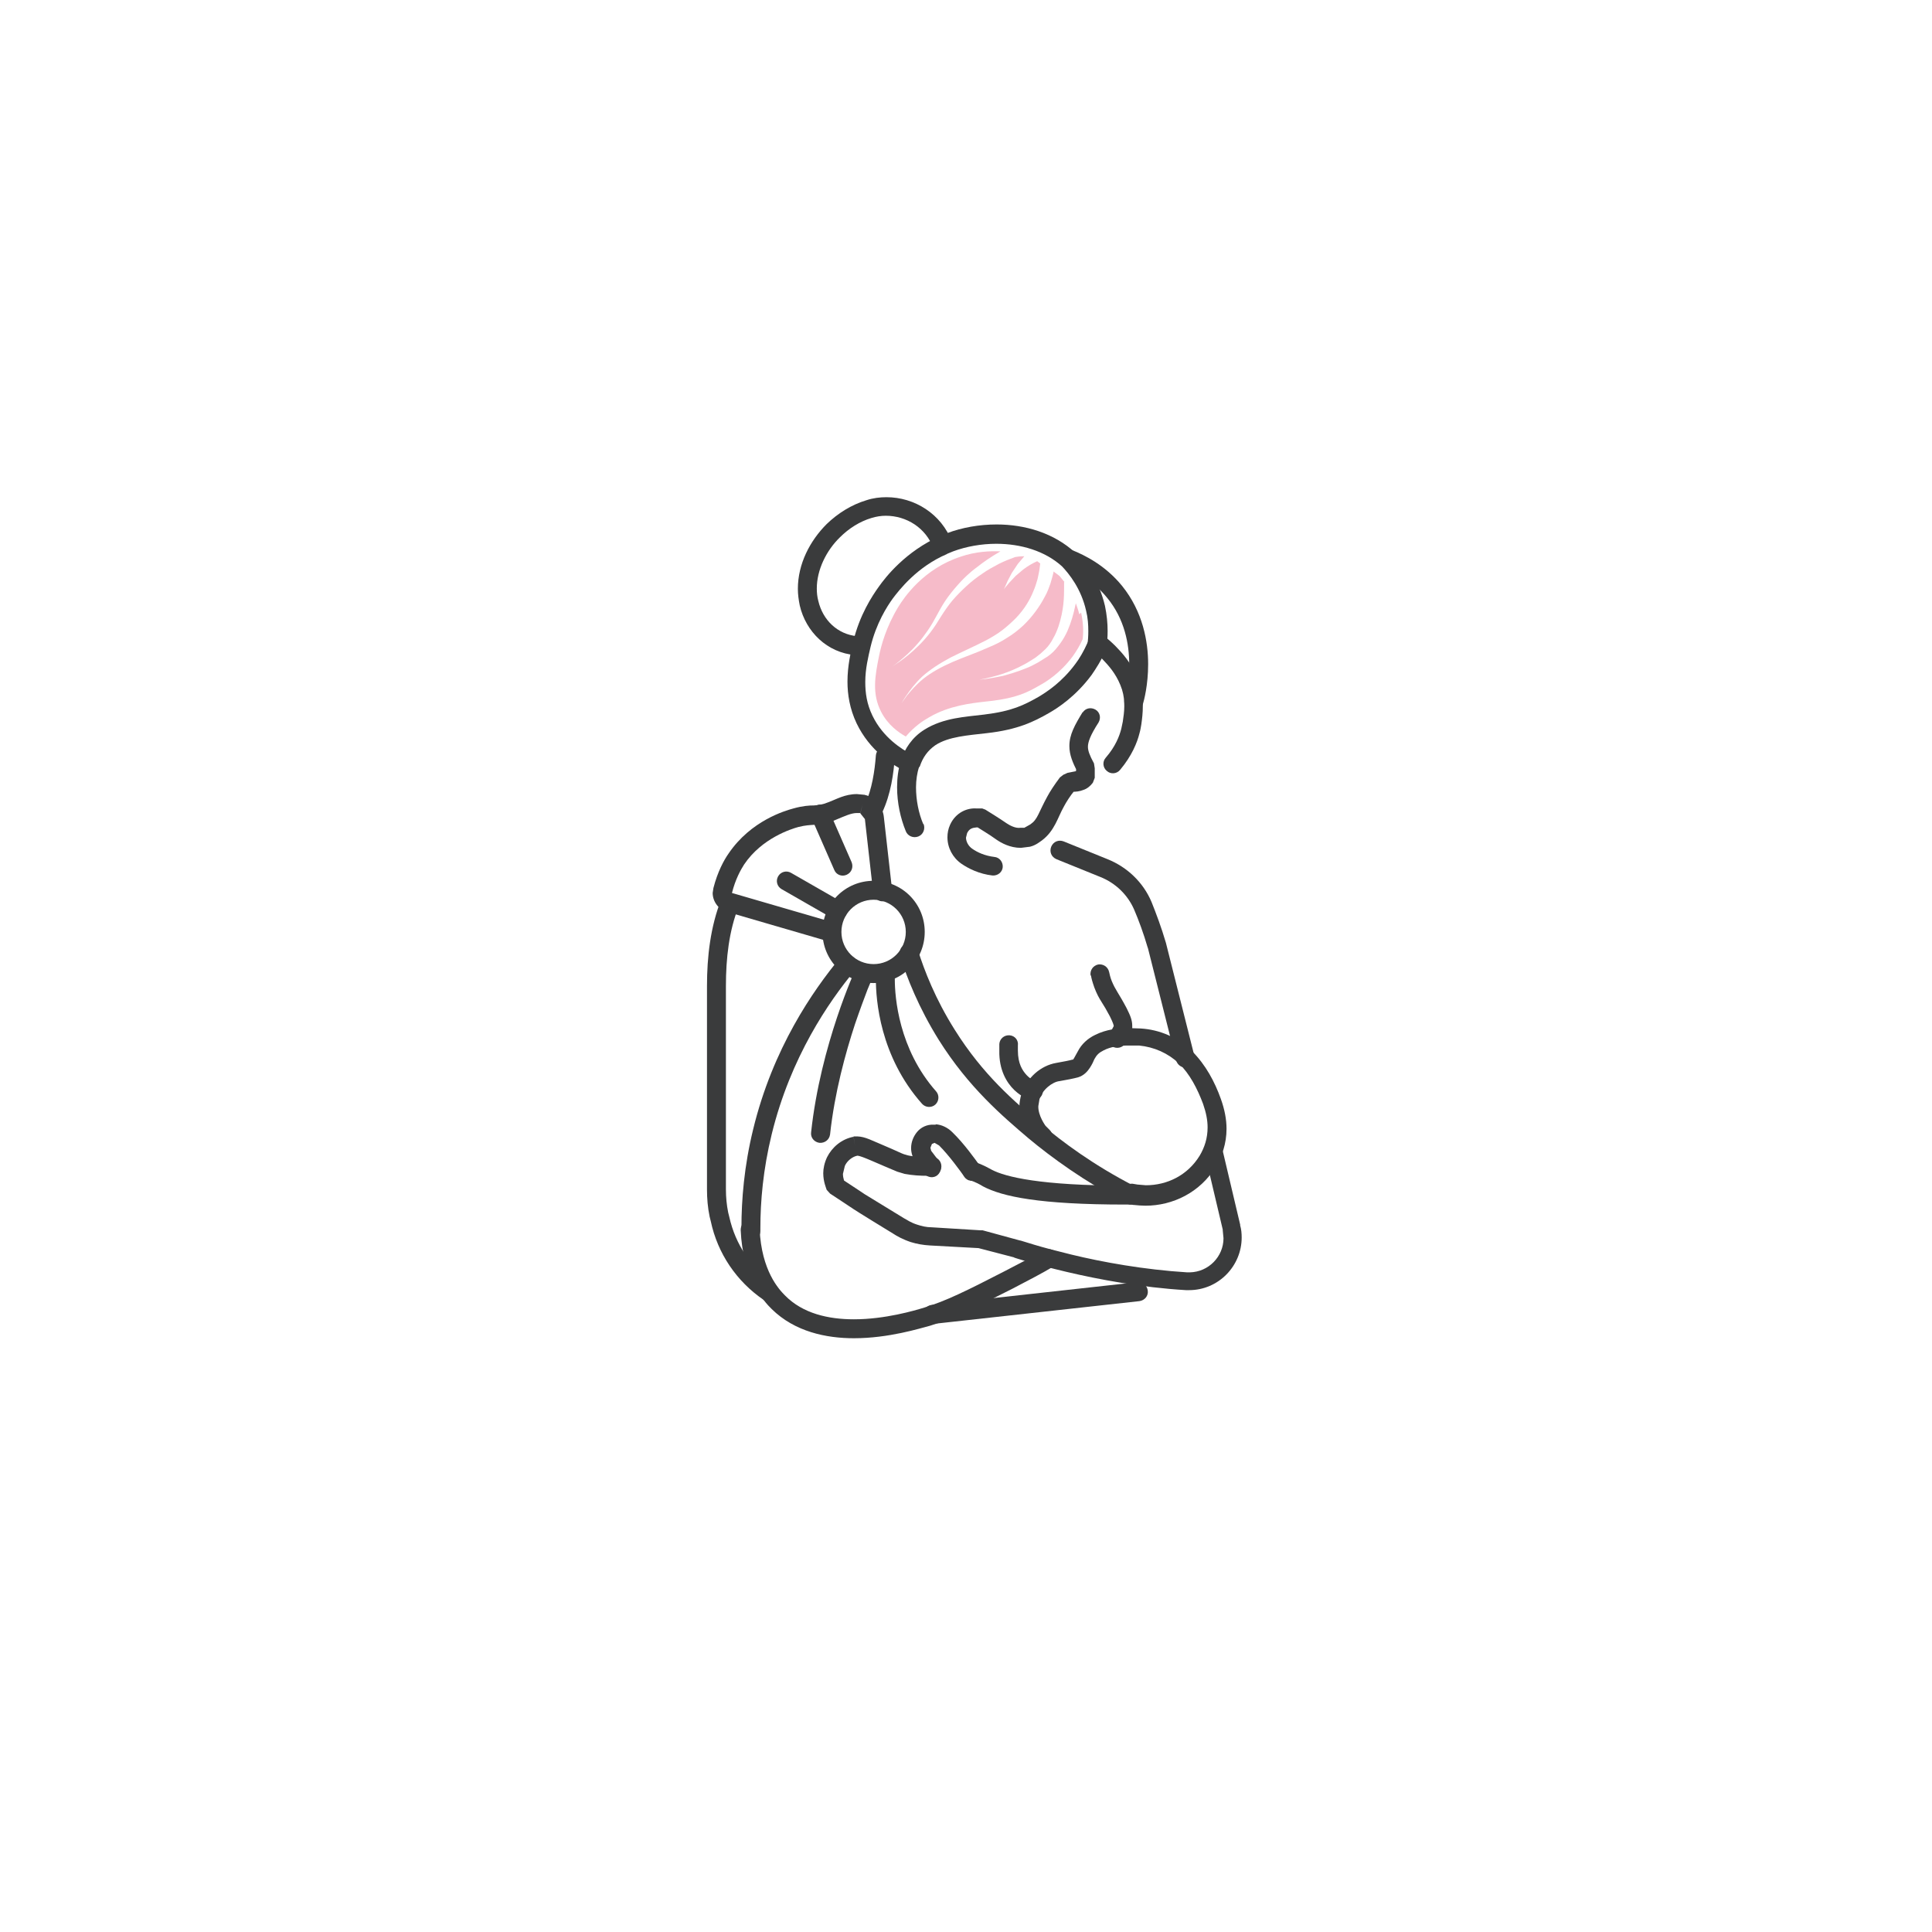 <?xml version="1.0" encoding="UTF-8"?>
<svg xmlns="http://www.w3.org/2000/svg" version="1.1" viewBox="0 0 51.02 51.02">
  <defs>
    <style>
      .cls-1 {
        fill: #f6bbc9;
      }

      .cls-2 {
        fill: #3a3b3c;
      }
    </style>
  </defs>
  <!-- Generator: Adobe Illustrator 28.6.0, SVG Export Plug-In . SVG Version: 1.2.0 Build 709)  -->
  <g>
    <g id="Warstwa_1">
      <g>
        <path class="cls-2" d="M28.96,17.05l-.23-.1c-.11.25-.23.45-.33.58-.36.49-.77.75-.97.87-.39.22-.7.38-1.44.47-.48.06-1.07.08-1.58.4-.32.2-.52.5-.62.82l.24.08.11-.23-.07-.03-.11.23.11-.22c-.25-.13-.75-.44-1.03-1.02-.15-.31-.19-.6-.19-.89,0-.35.08-.67.14-.93.15-.62.43-1.06.59-1.28.16-.21.63-.83,1.43-1.17l-.1-.23.09.23.17-.07-.09-.23.09.23c.35-.13.75-.2,1.14-.2.65,0,1.29.19,1.74.6l.17-.18-.18.17c.2.21.51.6.64,1.17.05.2.06.38.06.55,0,.13-.01.25-.02.35l.25.03-.23-.1.23.1.25.03c.02-.12.03-.26.03-.42,0-.2-.02-.42-.07-.66-.16-.68-.52-1.15-.77-1.4h-.01c-.57-.53-1.34-.75-2.08-.75-.46,0-.91.08-1.31.23h0s-.17.07-.17.07h0c-.93.41-1.46,1.1-1.63,1.34-.18.25-.51.75-.68,1.46-.06.26-.15.63-.15,1.05,0,.34.06.72.24,1.1.35.73.95,1.1,1.25,1.25h0s.07.04.07.04h.21s.14-.15.14-.15c.08-.24.21-.42.41-.56.35-.23.86-.26,1.37-.32.8-.09,1.23-.3,1.63-.53.23-.13.71-.44,1.13-1.01.11-.16.26-.39.39-.68l.02-.06-.25-.03Z"></path>
        <path class="cls-2" d="M28.72,17.02v.05c-.03.14.07.26.21.28.14.02.26-.08.28-.21v-.05c.03-.14-.07-.26-.21-.28-.14-.02-.26.08-.28.21"></path>
        <path class="cls-2" d="M19.05,23.74c-.29.73-.38,1.53-.38,2.3,0,.15,0,.31,0,.46h.25s-.25-.01-.25-.01v4.92c0,.24.02.48.07.72l.03.12c.18.85.68,1.59,1.4,2.08.11.08.27.05.35-.07.08-.11.05-.27-.07-.35-.61-.42-1.03-1.05-1.19-1.77l-.03-.12c-.04-.2-.06-.4-.06-.61v-4.92s0-.01,0-.01c0-.15,0-.29,0-.44,0-.73.08-1.46.34-2.11.05-.13-.01-.27-.14-.32-.13-.05-.27.01-.32.14h0Z"></path>
        <path class="cls-2" d="M23.28,21.41h0s-.25,0-.25,0l.21.14.03-.05.02-.03c.24-.5.31-1.06.34-1.48,0-.14-.09-.26-.23-.27-.14,0-.26.09-.27.23-.03.4-.1.89-.29,1.3l.23.11-.21-.14-.03.05-.04.14h0c0,.14.11.25.25.25s.25-.11.25-.25h0Z"></path>
        <path class="cls-2" d="M25.6,31.16c.17.06.28.12.36.17.51.27,1.49.48,3.76.48h.1c.14,0,.25-.1.26-.24,0-.14-.11-.25-.24-.26h-.12c-2.24,0-3.17-.23-3.53-.42-.06-.03-.22-.13-.44-.2-.13-.04-.27.03-.32.16-.04.13.03.27.16.32h0Z"></path>
        <path class="cls-2" d="M31.82,30.48s0,0,.47,1.99v.02s0,.01,0,.01l.24-.07-.24.06.02.21c0,.48-.39.89-.89.9h-.07s0,.25,0,.25v-.25c-1.13-.07-2.24-.27-3.06-.47-.41-.1-.75-.19-.98-.26-.23-.07-.36-.11-.36-.11h-.01s-.99-.27-.99-.27h-.05s-1.3-.08-1.3-.08c-.13,0-.26-.03-.38-.07-.16-.05-.26-.12-.35-.17-.95-.58-1.03-.63-1.03-.63h0c-.1-.07-.32-.21-.62-.41l-.14.21.23-.11s-.05-.11-.05-.23l.05-.21c.06-.14.21-.25.33-.27h0s.01,0,.01,0c0,0,.03,0,.14.04.11.04.29.12.57.24.16.07.26.11.33.14l.2.06c.22.04.41.05.6.05h.12c.14,0,.25-.11.25-.25,0-.14-.11-.25-.25-.25h-.13c-.17,0-.33,0-.51-.04l-.1-.03c-.06-.02-.16-.07-.32-.14-.57-.24-.69-.32-.91-.33h-.1s.04.26.04.26l-.04-.25c-.32.06-.57.28-.7.54-.07.15-.1.3-.1.42,0,.23.08.4.09.44l.09.1c.3.2.52.34.62.41l.14-.21-.14.21s.1.07,1.05.65c.09.06.25.15.46.22.16.05.33.08.51.09l1.28.07.96.25.06-.24-.08.24s2.18.72,4.54.86h.08c.78,0,1.39-.64,1.39-1.39,0-.11-.01-.22-.04-.32v-.02s0-.01,0-.01l-.24.07.24-.06q-.47-1.99-.47-1.99c-.03-.13-.17-.22-.3-.19-.13.03-.22.17-.19.3h0Z"></path>
        <path class="cls-2" d="M24.8,30.66c-.07-.08-.14-.18-.21-.27l-.02-.08.04-.1.07-.03v-.09.09s0,0,0,0v-.09.09s0-.19,0-.19l-.05.19h.04s.01-.19.01-.19l-.05.19h.05s.12.07.12.07c.26.26.55.66.67.83.08.11.24.14.35.06.11-.08.14-.24.06-.35-.13-.18-.42-.59-.73-.89-.13-.13-.29-.2-.44-.21l-.02.25.06-.24h-.09c-.18-.01-.34.07-.44.19-.1.12-.16.27-.16.43,0,.12.04.25.11.36.07.1.15.22.24.32.09.1.25.12.35.03.1-.09.12-.25.03-.35h0Z"></path>
        <path class="cls-2" d="M19.56,32.48c.05,1.24.6,1.88.82,2.09.61.6,1.44.77,2.17.77.92,0,1.74-.26,2.01-.33.62-.19,1.19-.48,2.18-.98.42-.22.79-.41,1.07-.58.12-.07.16-.22.09-.34-.07-.12-.22-.16-.34-.09-.28.16-.64.35-1.05.56-.99.51-1.54.78-2.1.95-.26.08-1.04.31-1.86.31-.67,0-1.35-.15-1.82-.63-.16-.16-.62-.65-.67-1.75,0-.14-.12-.25-.26-.24-.14,0-.24.12-.24.26h0Z"></path>
        <path class="cls-2" d="M29.85,31.8h0v-.25l-.04.25.12.02h.04s0,0,0,0v-.25l-.03.25c.1.01.21.02.31.02.72,0,1.44-.35,1.85-1.02.17-.28.29-.62.29-1.01,0-.25-.05-.51-.15-.79-.16-.45-.4-.9-.76-1.26-.37-.36-.85-.57-1.36-.6-.1,0-.2-.01-.3-.01-.29,0-.6.03-.9.18-.19.09-.36.24-.46.44l-.1.18-.03.04h0s.01.03.01.03v-.03s-.01,0-.01,0v.02s0-.03,0-.03h0c-.06.02-.27.06-.44.09-.4.07-.77.38-.92.83-.03.11-.05.22-.05.32,0,.46.26.77.3.82l.02.02.13.13c.1.1.25.1.35,0,.1-.1.1-.25,0-.35l-.13-.13-.18.17.2-.15s-.2-.27-.19-.52l.03-.18c.07-.25.34-.46.53-.48.18-.03.38-.07.49-.1h0c.16-.05.25-.16.31-.25.06-.09.1-.18.12-.23.06-.11.12-.17.24-.23.19-.1.42-.13.67-.13h.27c.4.04.76.2,1.05.47.29.28.49.67.64,1.07.08.23.12.43.12.62,0,.29-.08.53-.21.75-.32.52-.86.78-1.42.78l-.24-.02h-.03s0,0,0,0v.25l.04-.25-.12-.02h-.04s0,0,0,0c-.14,0-.25.11-.25.25s.11.25.25.25h0Z"></path>
        <path class="cls-2" d="M28.6,18.79c-.22.36-.36.61-.36.91,0,.24.09.44.21.68l.22-.12h-.25s-.01.23-.01.23h.25s-.2-.13-.2-.13h-.02s-.15.03-.15.03l-.1.02-.11.05-.09.07c-.15.2-.26.37-.33.5-.11.2-.18.36-.24.48-.06.12-.11.19-.21.26l-.16.09h-.1c-.13.02-.28-.06-.37-.12h0c-.1-.07-.21-.14-.32-.21l-.24-.15-.08-.03h-.15c-.24-.02-.55.1-.7.43-.05.11-.07.22-.07.33,0,.28.14.54.37.7.19.13.47.27.82.31.14.01.26-.09.27-.22.01-.14-.09-.26-.22-.27-.25-.03-.45-.12-.59-.22-.1-.07-.16-.19-.16-.29l.03-.12c.06-.12.14-.14.25-.15h.06s.05-.24.05-.24l-.13.21.24.15c.1.06.2.13.3.2h0c.13.09.36.22.65.22l.24-.03c.16-.04.26-.13.32-.17.17-.13.27-.28.35-.43.08-.15.13-.29.23-.47.06-.11.15-.26.29-.43l-.2-.15.11.22.11-.05-.11-.22v.25c.12,0,.21-.01.31-.05.1-.03.19-.11.25-.19l.05-.13v-.25s-.02-.13-.02-.13c-.12-.22-.16-.34-.16-.44,0-.12.06-.3.28-.64.07-.12.04-.27-.08-.34-.12-.07-.27-.04-.34.08h0Z"></path>
        <path class="cls-2" d="M27.9,22.69l1.16.47c.4.16.72.47.89.86.12.28.25.63.36,1.01l.24-.07-.24.06.75,2.98c.03.13.17.22.3.18.13-.03.22-.17.18-.3l-.75-2.98h0c-.12-.41-.26-.78-.38-1.08-.22-.52-.64-.92-1.16-1.13l-1.16-.47c-.13-.05-.27,0-.33.14-.05.13,0,.27.14.33h0Z"></path>
        <path class="cls-2" d="M28.76,16.88l-.03.07c-.05.13,0,.27.13.33.13.05.27,0,.33-.13l.03-.07c.05-.13,0-.27-.13-.33-.13-.05-.27,0-.33.13"></path>
        <path class="cls-2" d="M24.38,21.76c-.12-.28-.19-.63-.19-.97,0-.19.03-.38.08-.54.04-.13-.03-.27-.16-.32-.13-.04-.27.03-.32.16-.07.22-.1.46-.1.7,0,.41.09.82.23,1.16.05.13.2.19.33.14.13-.05.19-.2.14-.33h0Z"></path>
        <path class="cls-2" d="M28.85,17.18c.09.07.22.17.35.32.13.14.32.37.43.71.05.16.06.3.06.44,0,.14-.02.28-.04.41l-.04.19c-.05.19-.15.46-.41.76-.09.1-.08.26.03.35.1.09.26.08.35-.03.31-.37.45-.72.51-.96.03-.1.04-.19.05-.24.02-.14.04-.3.04-.49,0-.17-.02-.37-.09-.58-.14-.45-.4-.75-.53-.89-.16-.18-.31-.3-.42-.39-.11-.08-.27-.06-.35.05-.08.11-.06.27.05.35h0Z"></path>
        <path class="cls-2" d="M28.81,25.76c.01.07.04.18.09.32.06.16.12.27.19.38.07.11.13.21.22.38.09.18.1.24.1.24v.02s.25.03.25.03l-.25-.03-.08.15c-.1.1-.09.26,0,.35.1.1.26.09.35,0,.07-.08.19-.22.22-.44h0s0-.07,0-.07c0-.15-.05-.27-.15-.47-.1-.19-.18-.32-.24-.42-.06-.1-.1-.17-.15-.29-.04-.1-.06-.19-.07-.24-.03-.14-.16-.22-.29-.2-.14.03-.22.16-.2.29h0Z"></path>
        <path class="cls-2" d="M28.13,15c.28.11.74.33,1.11.79.46.56.58,1.22.58,1.75,0,.48-.1.85-.12.92-.04.13.04.27.17.31.13.04.27-.04.31-.17.03-.1.14-.51.14-1.06,0-.6-.14-1.39-.69-2.07-.45-.55-.99-.81-1.31-.94-.13-.05-.27.01-.32.14-.05.13.01.27.14.32h0Z"></path>
        <path class="cls-2" d="M25.14,14.31c-.28-.74-.99-1.18-1.73-1.18-.17,0-.35.02-.53.08l.07.24-.07-.24c-.4.12-.76.35-1.05.63-.44.44-.76,1.05-.76,1.71,0,.15.02.29.05.44.16.69.72,1.25,1.47,1.31.14.01.26-.09.27-.23.01-.14-.09-.26-.23-.27-.51-.05-.9-.42-1.02-.93-.03-.11-.04-.22-.04-.33,0-.49.25-1,.61-1.35.24-.24.53-.42.83-.51h0c.13-.04.26-.06.38-.06.55,0,1.06.32,1.26.86.05.13.19.2.32.15.13-.05.2-.19.15-.32h0Z"></path>
        <path class="cls-2" d="M22.04,24.37l-2.68-.78h-.02s0,0,0,0l-.05.25.05-.24v-.02s-.01,0-.01,0h0c.09-.36.23-.61.32-.75.47-.7,1.25-.94,1.43-.99.2-.05.3-.05.44-.06.14,0,.32-.03.55-.13.24-.1.41-.18.56-.18h.09s.06-.23.06-.23l-.06.24h0s0,0,0,0l.12.15.22,1.95c.02.14.14.24.28.22.14-.02.24-.14.22-.28-.07-.65-.15-1.3-.22-1.95-.03-.27-.22-.52-.51-.58l-.05.24.06-.24h0s0,0,0,0l-.21-.02c-.32,0-.55.14-.74.21-.2.08-.28.08-.4.09-.12,0-.29.01-.54.08-.22.06-1.12.32-1.71,1.19-.12.17-.29.48-.4.91l.24.06-.24-.06-.02.13c0,.23.16.45.4.51h0s0,0,0,0l.05-.25-.07.24,2.68.78c.13.04.27-.04.31-.17.04-.13-.04-.27-.17-.31h0Z"></path>
        <path class="cls-2" d="M24.17,24.61h-.25c0,.47-.38.85-.85.85-.47,0-.85-.38-.85-.85,0-.47.38-.85.85-.85.47,0,.85.38.85.85h.5c0-.75-.6-1.35-1.35-1.35s-1.35.6-1.35,1.35c0,.75.6,1.35,1.35,1.35s1.35-.6,1.35-1.35h-.25Z"></path>
        <path class="cls-2" d="M22.18,25.3c-.71.86-1.77,2.38-2.29,4.52-.24.98-.31,1.87-.31,2.6v.09c0,.14.11.25.25.25.14,0,.25-.11.25-.25v-.08c0-.7.07-1.54.3-2.48.5-2.04,1.51-3.5,2.19-4.32.09-.11.07-.26-.03-.35-.11-.09-.26-.07-.35.03h0Z"></path>
        <path class="cls-2" d="M23.77,25.25c.18.57.49,1.36,1.02,2.21.79,1.26,1.69,2.02,2.37,2.6.6.5,1.46,1.13,2.58,1.72.12.06.27.02.34-.11.06-.12.02-.27-.11-.34-1.09-.56-1.91-1.17-2.49-1.66-.68-.57-1.52-1.28-2.27-2.48-.51-.81-.8-1.56-.97-2.1-.04-.13-.18-.2-.31-.16-.13.04-.2.18-.16.31h0Z"></path>
        <path class="cls-2" d="M27.36,28.56l-.02.05.02-.05h0s-.02.05-.02.05l.02-.05s-.14-.05-.25-.17c-.11-.12-.23-.3-.23-.65v-.13c.02-.14-.08-.26-.22-.27-.14-.01-.26.09-.27.23v.18c-.01.5.19.84.4,1.04.21.2.41.25.43.26.13.04.27-.04.31-.17.04-.13-.04-.27-.17-.31h0Z"></path>
        <path class="cls-2" d="M21.43,21.6l.6,1.37c.05.13.2.19.33.13s.18-.2.13-.33l-.6-1.37c-.05-.13-.2-.19-.33-.13s-.18.2-.13.33"></path>
        <path class="cls-2" d="M22.25,23.83l-1.36-.78c-.12-.07-.27-.03-.34.09-.07.12-.03.27.09.34l1.36.78c.12.07.27.03.34-.09.07-.12.03-.27-.09-.34"></path>
        <path class="cls-2" d="M22.6,25.58s-.93,2-1.18,4.32c-.02.14.08.26.22.28.14.01.26-.08.28-.22.12-1.11.41-2.16.66-2.92.13-.38.25-.7.33-.91.09-.22.14-.33.14-.33.06-.13,0-.27-.12-.33-.13-.06-.27,0-.33.12h0Z"></path>
        <path class="cls-2" d="M23.13,25.65s0,.08,0,.21c0,.53.1,2.03,1.22,3.29.09.1.25.11.35.02.1-.09.11-.25.02-.35-.99-1.12-1.09-2.49-1.09-2.96,0-.11,0-.16,0-.16.01-.14-.09-.26-.23-.27-.14-.01-.26.09-.27.23h0Z"></path>
        <path class="cls-2" d="M24.66,34.96l5.43-.6c.14-.02.24-.14.22-.28-.02-.14-.14-.24-.28-.22l-5.43.6c-.14.02-.24.14-.22.28.02.14.14.24.28.22"></path>
        <path class="cls-1" d="M28.5,16.22c-.02-.1-.06-.2-.09-.29l-.02.09c-.04.19-.1.41-.2.64-.05.11-.11.22-.19.33-.08.11-.16.21-.26.29l-.08.06-.08.05-.16.1c-.11.06-.22.12-.33.16-.22.09-.43.15-.61.2-.37.08-.62.1-.62.1,0,0,.25-.04.6-.15.18-.06.38-.14.58-.25.1-.05.2-.12.3-.18l.14-.11.13-.12c.08-.08.15-.18.2-.28.06-.1.1-.2.14-.31.07-.21.11-.41.13-.59.02-.18.02-.33.02-.43v-.12s0-.04,0-.04h.01l-.13-.16-.16-.12v.03c-.02.09-.05.18-.08.29-.04.11-.08.23-.15.35-.13.25-.32.52-.57.76-.13.12-.27.23-.42.32-.15.1-.31.18-.48.25-.33.15-.66.26-.96.39-.3.13-.57.28-.77.44-.2.16-.34.33-.44.45-.09.12-.14.2-.14.2,0,0,.04-.08.13-.21.09-.13.22-.31.41-.49.2-.18.46-.35.76-.51.3-.15.62-.29.93-.45.15-.08.3-.17.43-.27.13-.1.25-.21.36-.32.22-.23.37-.48.46-.71.05-.11.08-.22.11-.32.02-.1.04-.18.05-.25l.02-.16-.08-.06c-.11.05-.24.12-.37.22l-.2.17-.16.17c-.09.1-.15.18-.15.18l.03-.06.07-.16.11-.21.16-.24.17-.2c-.11,0-.19.01-.24.02h0c-.14.05-.29.11-.43.18-.15.08-.3.16-.44.26-.15.1-.29.21-.42.33-.13.12-.26.25-.37.38-.11.13-.21.28-.3.42-.09.15-.18.29-.28.42-.1.13-.2.24-.3.34-.2.2-.38.34-.51.43-.13.09-.21.14-.21.14,0,0,.08-.05.2-.15.12-.1.3-.25.48-.46.09-.1.18-.22.27-.35.09-.13.17-.27.25-.42.08-.15.17-.31.28-.46.11-.15.23-.29.36-.43.06-.06.2-.21.42-.37.15-.12.35-.26.61-.41-.27-.01-.64,0-1.05.14-.98.32-1.49,1.07-1.65,1.33-.32.53-.45,1.01-.51,1.31-.1.5-.19.98.06,1.46.18.35.47.55.65.65.23-.27.46-.42.62-.51.53-.31,1.12-.37,1.46-.41l.18-.02c.66-.08.95-.22,1.29-.42.13-.07.52-.3.86-.76.1-.14.19-.29.26-.45.03-.23.01-.47-.04-.7Z"></path>
      </g>
    </g>
  </g>
</svg>
